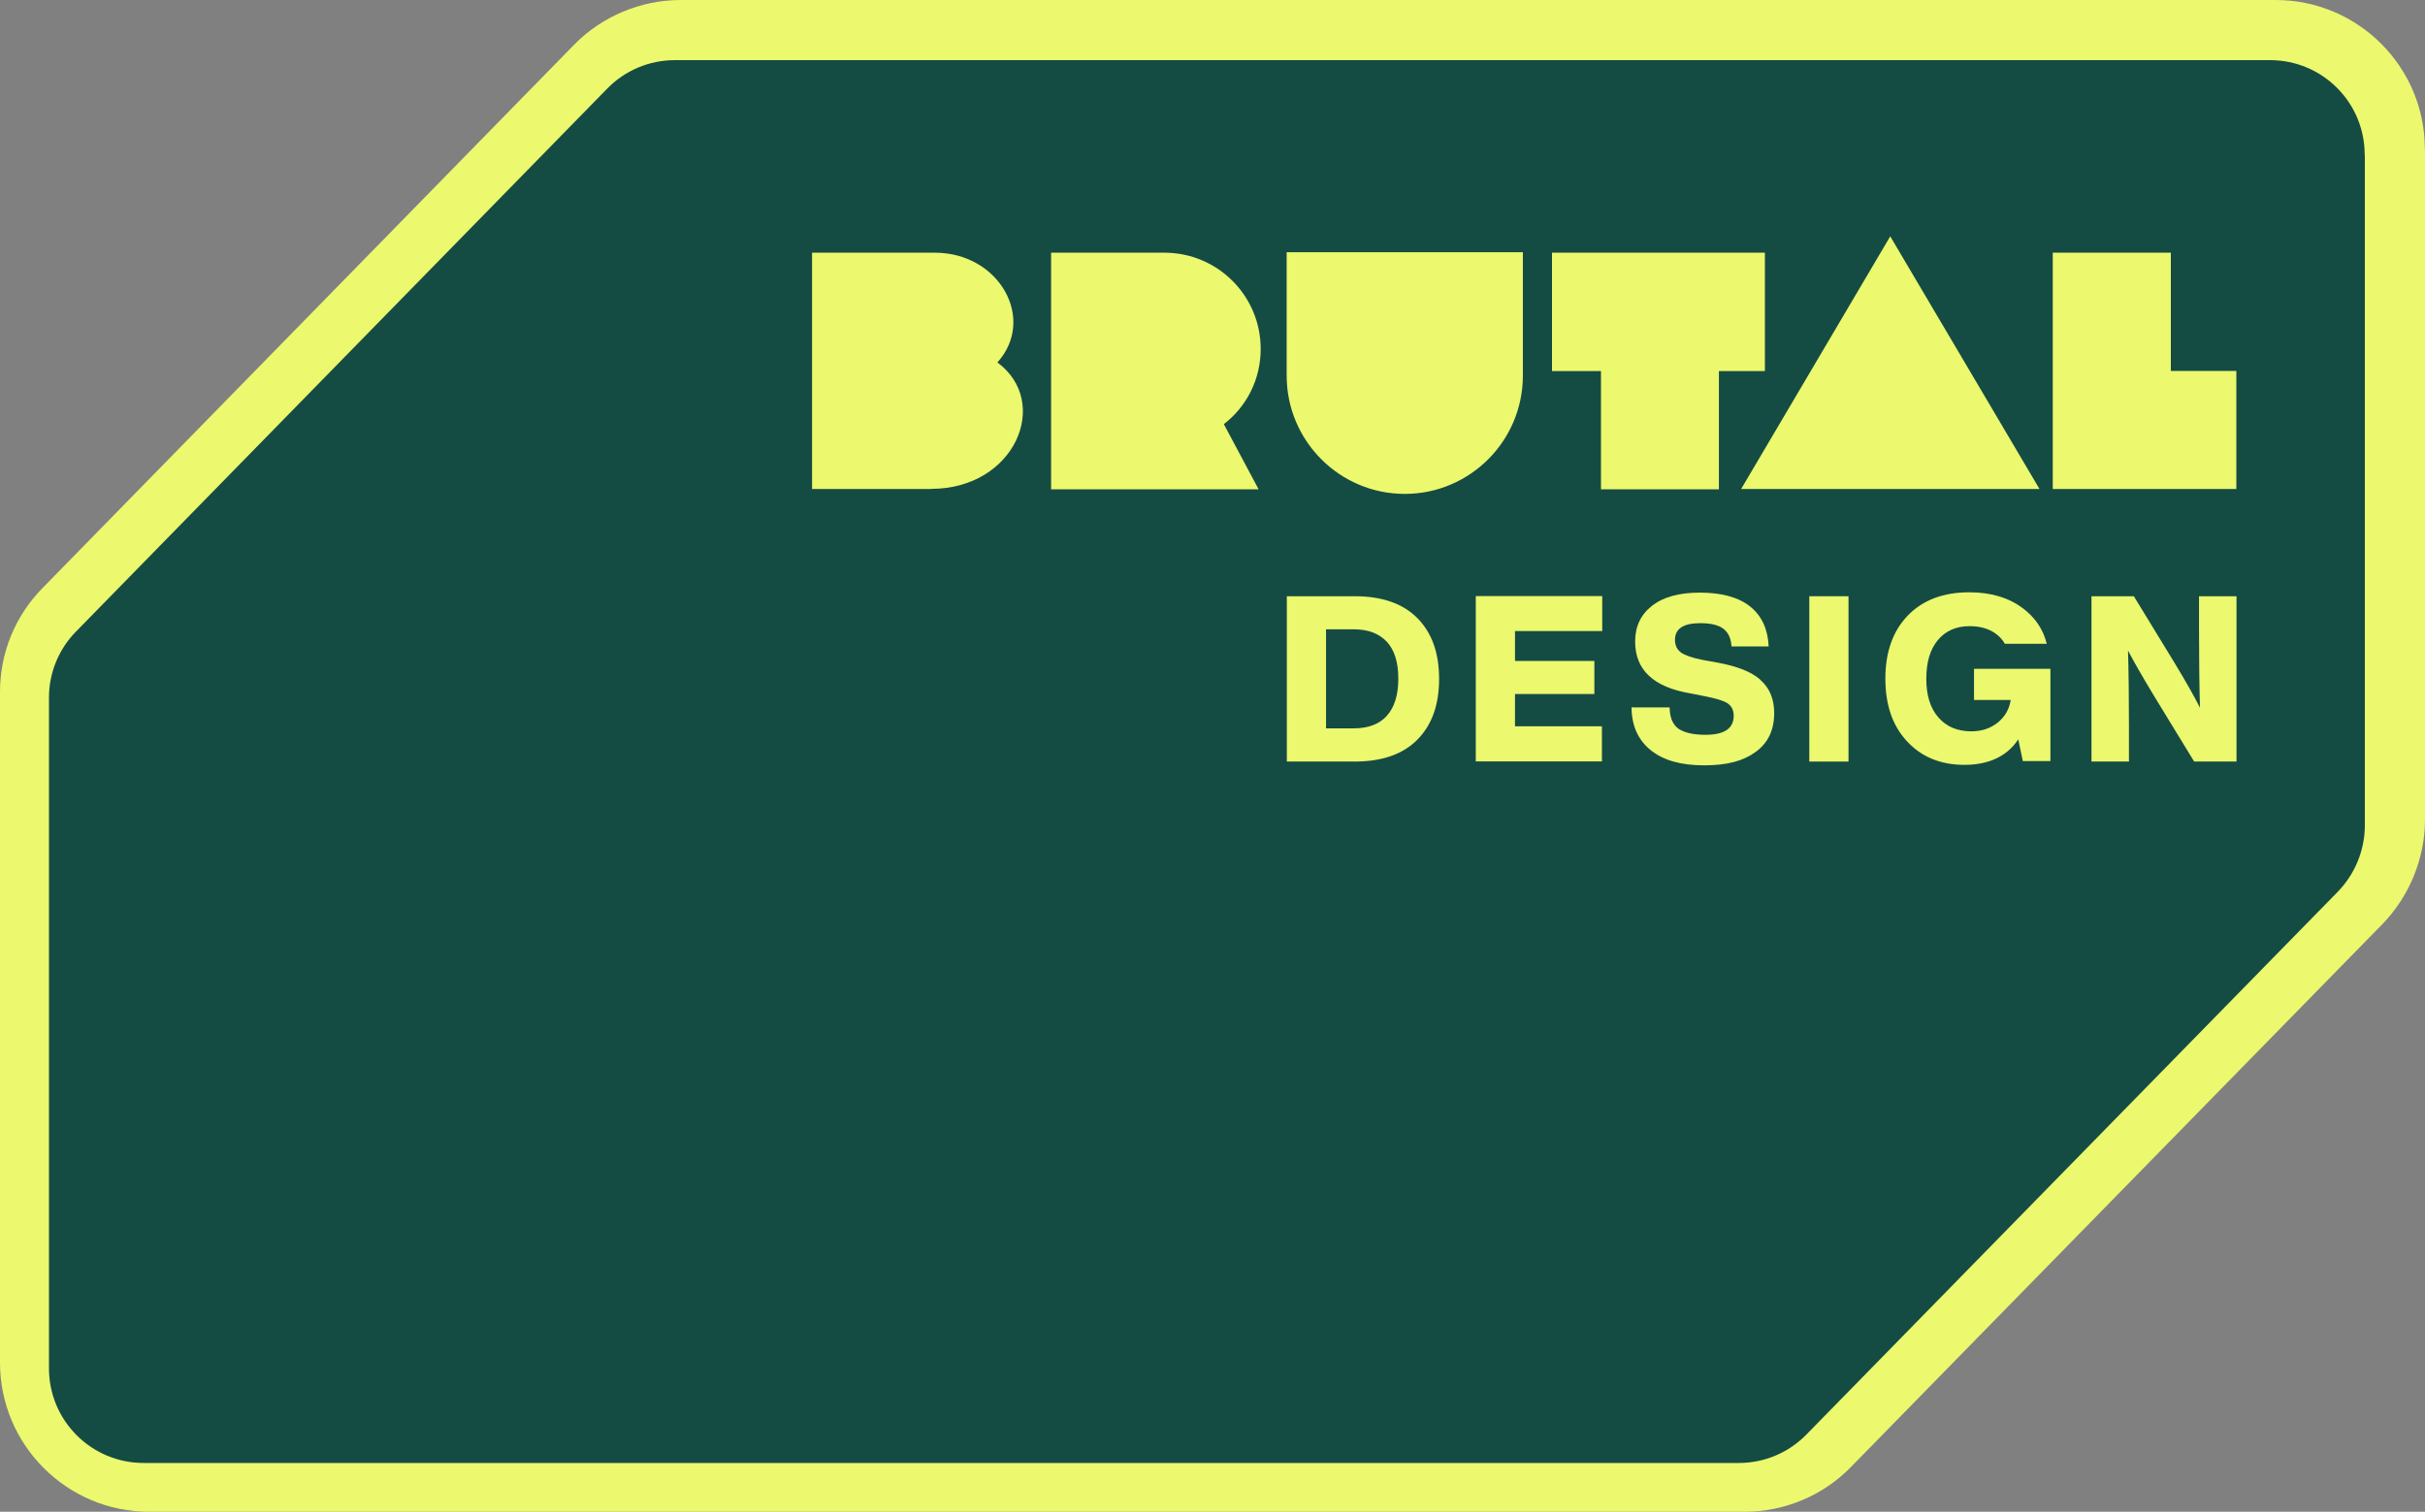 <?xml version="1.0" encoding="UTF-8"?>
<svg xmlns="http://www.w3.org/2000/svg" id="Layer_2" data-name="Layer 2" viewBox="0 0 154 96.02">
  <rect x="0" y="0" width="154" height="96.02" fill="#808080" stroke="none"/>
  <defs>
    <style>      .cls-1 {        fill: #ecf86e;      }      .cls-2 {        fill: #144c44;      }    </style>
  </defs>
  <g id="Layer_1-2" data-name="Layer 1">
    <path class="cls-1" d="M154,9.46v42.6c0,2.44-.98,4.85-2.69,6.62l-33.76,34.49c-1.75,1.81-4.22,2.85-6.76,2.85H9.47c-5.22,0-9.47-4.25-9.47-9.47v-42.6c0-2.49.97-4.85,2.72-6.62L36.45,2.85c1.77-1.81,4.24-2.85,6.77-2.85h101.3c5.22,0,9.47,4.24,9.47,9.46Z"></path>
    <path class="cls-2" d="M150.18,9.82v42.6c0,1.57-.62,3.08-1.71,4.21l-33.75,34.48c-1.13,1.16-2.68,1.81-4.29,1.81H9.12c-3.32,0-6.01-2.69-6.01-6.01v-42.6c0-1.57.61-3.07,1.72-4.2L38.56,5.63c1.13-1.16,2.68-1.81,4.3-1.81h101.3c3.32,0,6.01,2.68,6.01,6.01Z"></path>
    <path class="cls-1" d="M59.14,31.06h-7.57v-15.01h7.8c4.1,0,6.45,4.22,3.97,6.97,3.43,2.53,1.12,8.03-4.2,8.03ZM79.93,31.08h-13.18c0-16.63,0-3.43,0-15.03h7.2c3.36,0,6.11,2.72,6.11,6.11,0,1.95-.9,3.67-2.34,4.78l2.21,4.14ZM96.71,23.86c0,4.14-3.36,7.51-7.5,7.51s-7.5-3.37-7.5-7.51v-7.84h15v7.84ZM109.17,31.08h-7.5v-7.51h-3.11v-7.52h13.52v7.52h-2.92v7.51ZM110.57,31.06l9.47-16.05,9.48,16.05h-18.95ZM142.02,31.06h-11.66v-15.01h7.5v7.51h4.16v7.5Z"></path>
    <g>
      <path class="cls-1" d="M90.01,39.26c-.92-.93-2.25-1.39-3.98-1.39h-4.31v10.5h4.31c1.73,0,3.06-.46,3.98-1.39.92-.93,1.38-2.21,1.38-3.86s-.46-2.93-1.38-3.86ZM88.07,45.47c-.49.53-1.18.79-2.09.79h-1.77v-6.29h1.77c.9,0,1.6.27,2.09.79.49.53.73,1.31.73,2.35s-.25,1.83-.73,2.35Z"></path>
      <path class="cls-1" d="M101.75,40.09v-2.23h-8.03v10.5h8.01v-2.23h-5.52v-2.05h5.04v-2.1h-5.04v-1.9h5.54Z"></path>
      <path class="cls-1" d="M111.8,43.18c-.57-.51-1.49-.87-2.76-1.1l-.89-.16c-.67-.13-1.13-.29-1.39-.47-.26-.19-.39-.46-.39-.81,0-.71.54-1.06,1.61-1.06.67,0,1.16.12,1.47.36.31.24.48.61.51,1.12h2.36c-.05-1.1-.44-1.95-1.18-2.54-.74-.59-1.81-.88-3.2-.88-1.31,0-2.32.28-3.03.84-.72.56-1.07,1.32-1.07,2.27,0,1.8,1.17,2.9,3.52,3.29l.85.17c.74.14,1.24.29,1.5.46.26.18.39.44.39.79,0,.81-.6,1.21-1.79,1.21-.77,0-1.33-.13-1.71-.38-.37-.26-.56-.71-.57-1.36h-2.42c.01,1.16.42,2.07,1.21,2.71.8.65,1.93.97,3.4.97s2.49-.28,3.27-.85c.79-.57,1.18-1.39,1.18-2.47,0-.89-.29-1.59-.87-2.1Z"></path>
      <path class="cls-1" d="M114.9,37.87v10.5h2.49v-10.5h-2.49Z"></path>
      <path class="cls-1" d="M125.36,42.51v1.95h2.33c-.09.59-.37,1.07-.83,1.44-.47.37-1.02.55-1.67.55-.89,0-1.59-.3-2.1-.89-.51-.59-.76-1.4-.76-2.45s.24-1.86.73-2.45c.49-.59,1.16-.89,2.02-.89.64,0,1.17.15,1.59.43.27.18.49.41.65.69h2.66c-.23-.92-.73-1.66-1.51-2.25-.9-.68-2.04-1.02-3.41-1.02-1.65,0-2.95.49-3.9,1.47-.95.98-1.43,2.32-1.43,4.01s.46,3,1.37,3.98c.92,1,2.14,1.5,3.66,1.5s2.7-.54,3.41-1.62l.29,1.38h1.75v-5.86h-4.84Z"></path>
      <path class="cls-1" d="M139.65,37.87v2.2c0,1.89.02,3.52.06,4.88-.36-.71-.9-1.67-1.64-2.89l-2.56-4.19h-2.69v10.5h2.38v-2.2c0-1.89-.02-3.51-.06-4.85.31.6.85,1.55,1.64,2.86l2.56,4.19h2.69v-10.5h-2.38Z"></path>
    </g>
  </g>
</svg>

